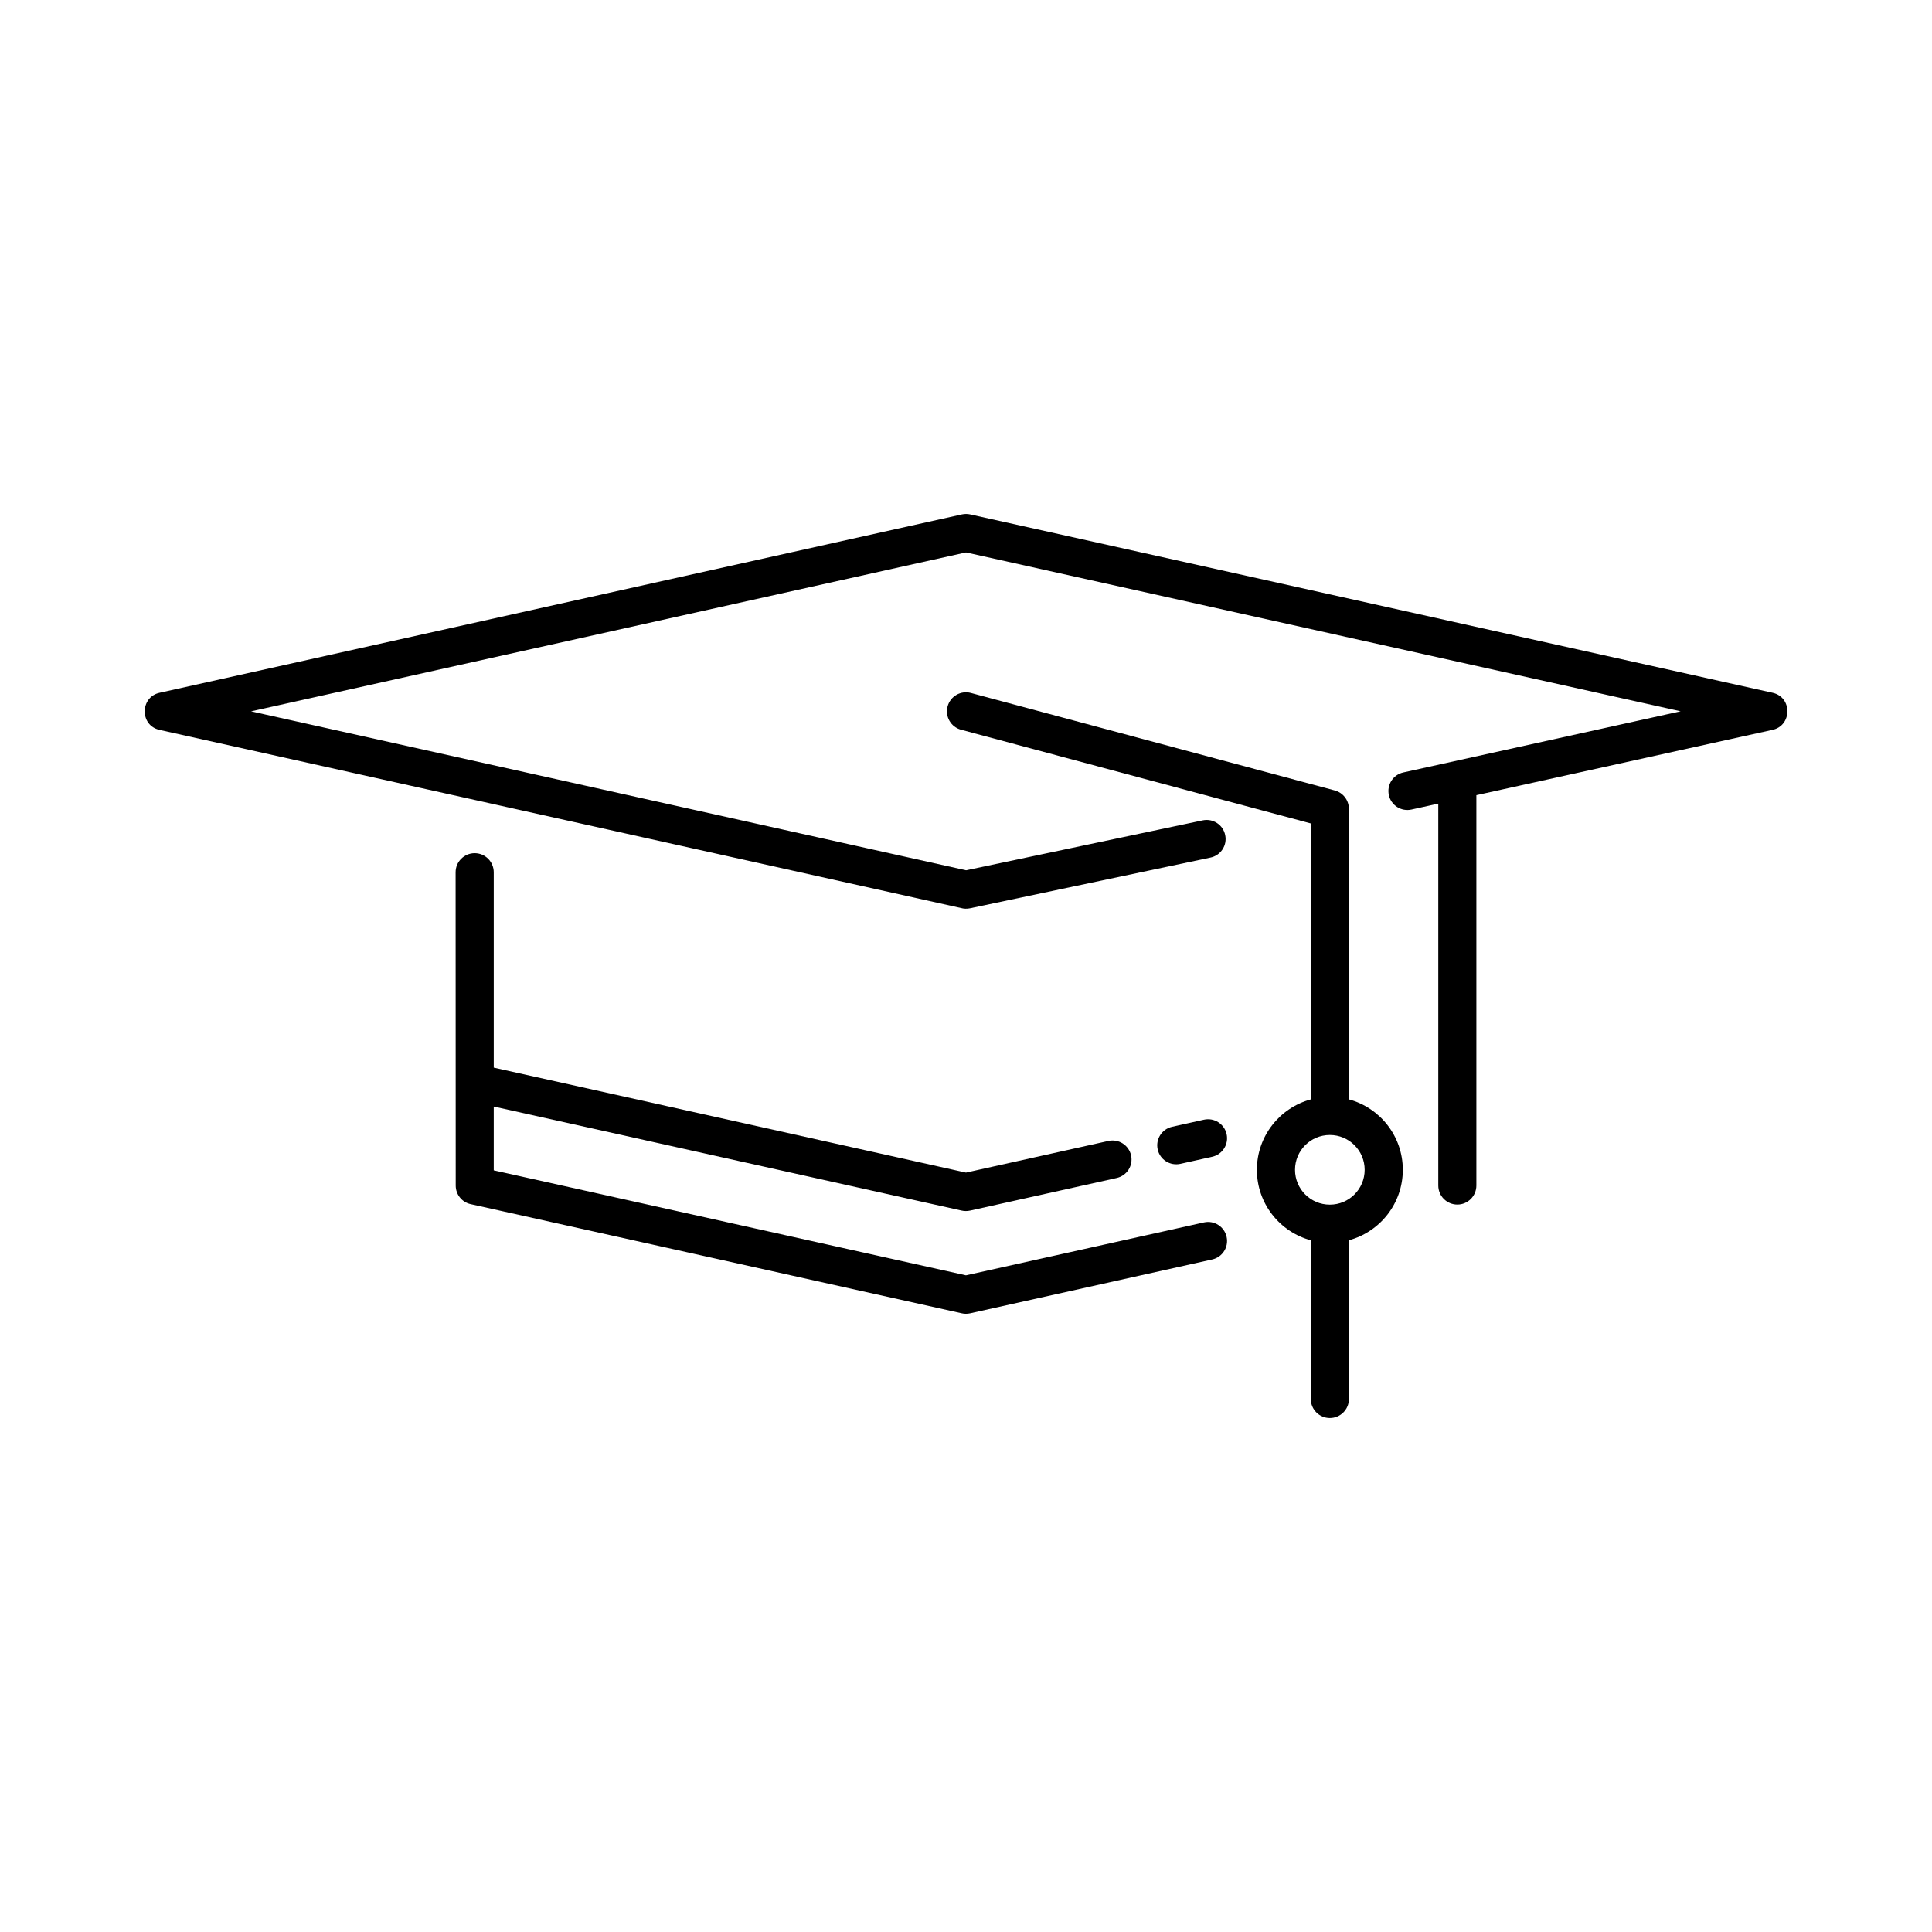 <?xml version="1.0" encoding="UTF-8"?>
<!-- Uploaded to: ICON Repo, www.svgrepo.com, Generator: ICON Repo Mixer Tools -->
<svg fill="#000000" width="800px" height="800px" version="1.1" viewBox="144 144 512 512" xmlns="http://www.w3.org/2000/svg">
 <g fill-rule="evenodd">
  <path d="m437.75 446.36c2.711-0.598 5.394 1.113 6 3.828 0.594 2.715-1.113 5.394-3.836 5.996l-38.84 8.637c-0.785 0.168-1.555 0.152-2.277-0.016l-123.95-27.559v16.91l125.14 27.82 63.082-14.023c2.715-0.598 5.394 1.113 5.996 3.828 0.598 2.715-1.109 5.402-3.836 5.996l-64.152 14.27c-0.785 0.168-1.555 0.152-2.277-0.023l-130.09-28.918c-2.344-0.52-3.941-2.602-3.941-4.914l-0.027-83.035c0-2.789 2.262-5.055 5.055-5.055 2.781 0 5.051 2.266 5.051 5.055v51.773l125.14 27.82z"/>
  <path d="m463.07 440.73c2.715-0.594 5.394 1.121 5.996 3.828 0.598 2.711-1.109 5.402-3.836 6l-8.426 1.875c-2.727 0.598-5.414-1.113-6.008-3.828s1.113-5.394 3.828-5.996z"/>
  <path d="m589.38 332.5-189.38-42.102-189.46 42.117 189.48 42.117 62.719-13.227c2.727-0.566 5.394 1.176 5.949 3.902 0.578 2.727-1.176 5.402-3.906 5.961l-63.738 13.445c-0.824 0.168-1.633 0.133-2.383-0.078l-212.39-47.207c-5.301-1.172-5.172-8.781 0.094-9.852l212.56-47.258c0.789-0.168 1.551-0.145 2.273 0.023l212.56 47.25c5.301 1.172 5.18 8.793-0.105 9.848l-78.398 17.293v103.44c0 2.789-2.258 5.051-5.039 5.051-2.801 0-5.055-2.262-5.055-5.051v-101.2l-7.109 1.566c-2.711 0.598-5.402-1.113-5.988-3.828-0.598-2.715 1.109-5.394 3.828-6 24.496-5.398 48.996-10.805 73.5-16.211z"/>
  <path d="m501.48 514.74c0 2.793-2.262 5.051-5.055 5.051-2.789 0-5.051-2.262-5.051-5.051v-42.051c-8.223-2.223-14.285-9.734-14.285-18.668 0-8.934 6.062-16.445 14.285-18.668v-73.133l-92.68-24.832c-2.691-0.715-4.293-3.481-3.57-6.18 0.715-2.688 3.481-4.289 6.176-3.566l96.434 25.84c2.246 0.605 3.738 2.648 3.738 4.875l0.004 76.988c8.234 2.223 14.285 9.734 14.285 18.668 0 8.93-6.051 16.445-14.285 18.668zm-5.059-69.957c-5.102 0-9.227 4.133-9.227 9.23 0 5.102 4.125 9.23 9.227 9.23 5.106 0 9.23-4.133 9.23-9.23 0.004-5.098-4.125-9.23-9.23-9.23z"/>
 </g>
</svg>